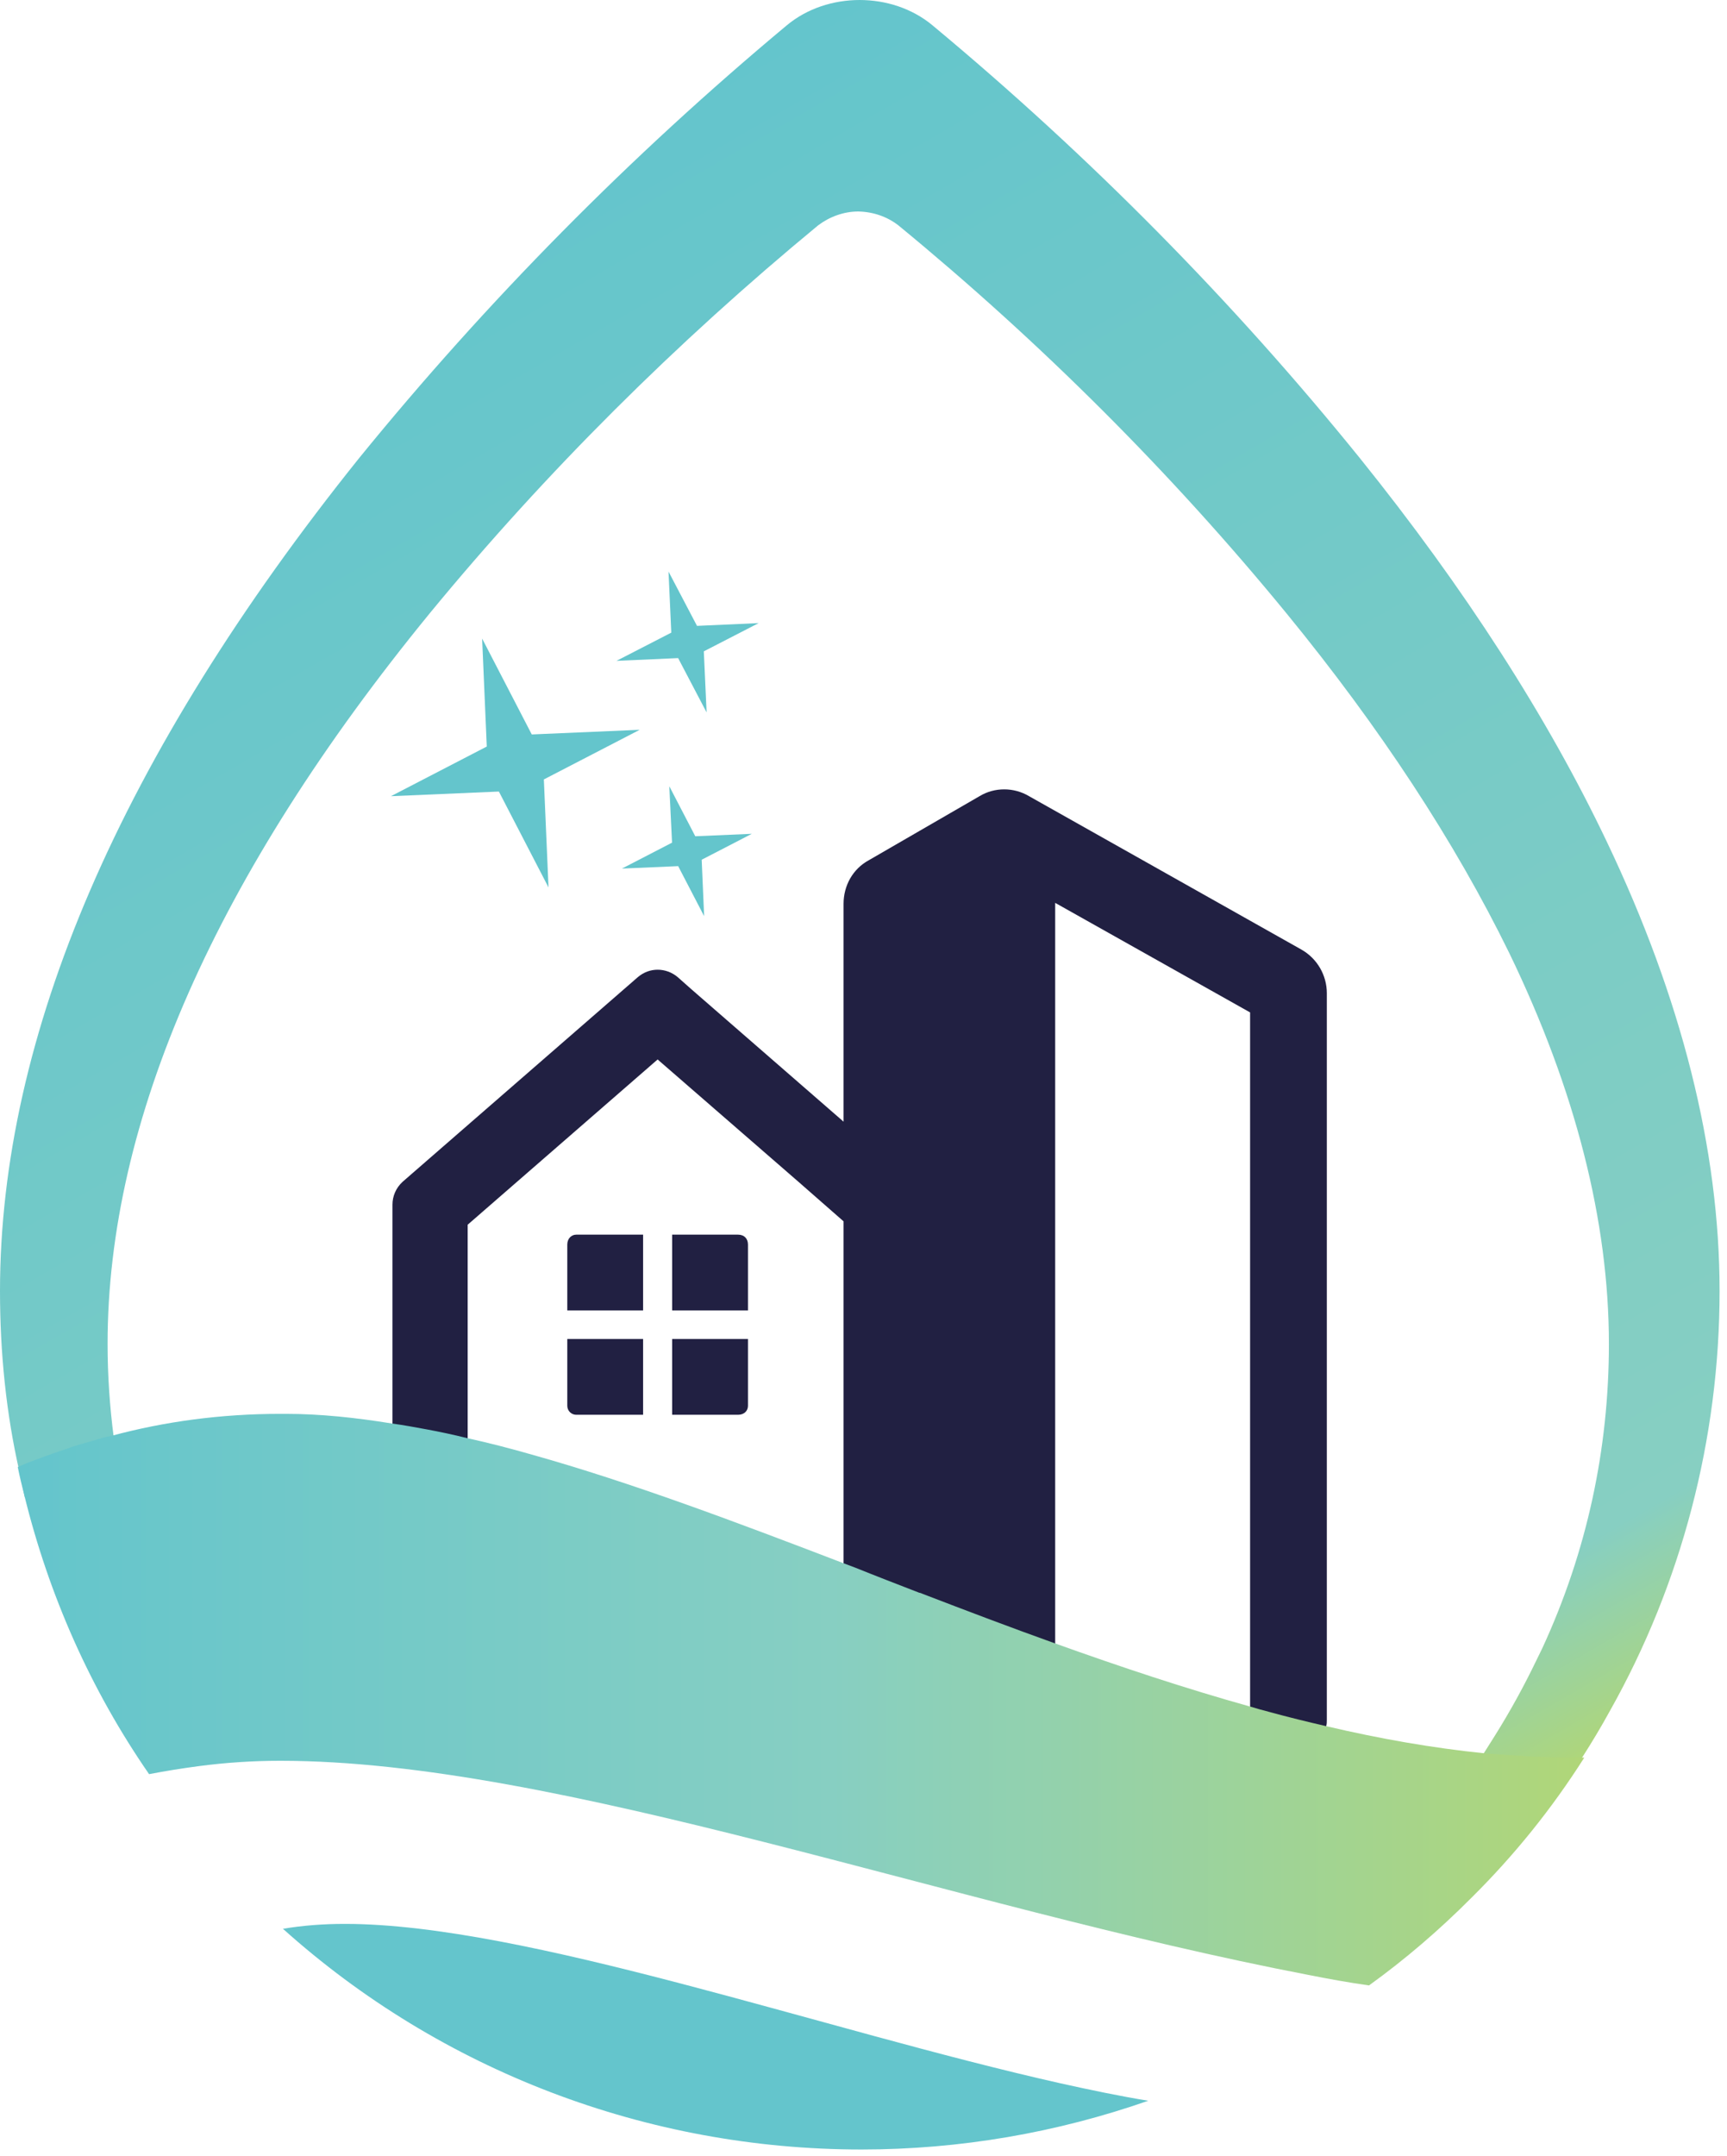 <svg width="125" height="156" viewBox="0 0 125 156" fill="none" xmlns="http://www.w3.org/2000/svg">
<path d="M124.463 93.411C124.463 104.087 121.711 114.584 116.519 123.804C115.893 124.946 115.221 126.065 114.505 127.184C114.461 127.251 114.416 127.318 114.371 127.385L113.901 128.124H112.335C111.507 128.124 110.679 128.079 109.851 128.012L106.628 128.057L107.389 126.871L108.195 125.595C109.358 123.737 110.343 121.924 111.193 120.156L111.641 119.239C114.863 112.256 116.452 104.848 116.452 97.239C116.452 88.376 114.035 78.864 109.247 68.972C105.308 60.915 99.893 52.656 93.112 44.375C84.766 34.192 75.3 24.747 65.029 16.31C64.223 15.683 63.216 15.325 62.12 15.303C61.068 15.303 60.039 15.683 59.211 16.31C48.984 24.747 39.496 34.17 31.105 44.375C15.619 63.309 7.787 81.102 7.787 97.239C7.787 99.521 7.944 101.804 8.235 104.02L8.302 104.557L8.503 105.9L6.579 106.504C5.796 106.795 4.99 107.041 4.229 107.355L1.88 108.272L1.79 108.317L1.41 106.504C0.448 102.297 0 97.888 0 93.411C0 74.925 8.75 54.648 25.98 33.163C35.244 21.771 45.65 11.252 56.95 1.83C59.882 -0.61 64.559 -0.61 67.49 1.83C78.88 11.297 89.286 21.838 98.438 33.163C106.024 42.585 112.021 51.918 116.295 60.892C121.711 72.239 124.463 83.161 124.463 93.411Z" fill="url(#paint0_linear_47_418)"/>
<path d="M39.364 56.397L39.701 64.211L36.109 57.273L28.295 57.61L35.233 54.017L34.896 46.204L38.489 53.142L46.302 52.805L39.364 56.397Z" fill="#64C5CC"/>
<path d="M50.942 47.129L51.144 51.547L49.082 47.617L44.621 47.817L48.588 45.775L48.387 41.356L50.449 45.286L54.91 45.086L50.942 47.129Z" fill="#64C5CC"/>
<path d="M50.788 62.207L50.965 66.289L49.085 62.67L45.016 62.847L48.643 60.971L48.444 56.89L50.324 60.508L54.415 60.332L50.788 62.207Z" fill="#64C5CC"/>
<path d="M94.2 68.71L74.471 57.602C73.374 56.953 71.985 56.953 70.91 57.602L62.893 62.238C61.729 62.865 61.057 64.074 61.057 65.395V81.16L50.039 71.576L49.054 70.703C48.629 70.344 48.114 70.165 47.599 70.165C47.083 70.165 46.591 70.344 46.165 70.703L29.146 85.505C28.654 85.953 28.407 86.557 28.407 87.162V110.182C28.407 111.168 29.079 112.063 30.042 112.332L49.995 117.684L62.334 121.021C62.759 121.402 63.296 121.67 63.879 121.805L91.624 128.008C93.752 128.478 95.767 127 95.991 124.895C96.036 124.738 96.036 124.604 96.036 124.447V71.867C96.036 70.568 95.341 69.359 94.2 68.71ZM61.057 115.042L51.405 112.444L33.849 107.719V88.617L47.599 76.659L57.81 85.527L61.057 88.371V115.042ZM90.482 126.373L76.374 121.334V65.328L90.482 73.255V126.373Z" fill="#212042"/>
<path d="M46.547 89.335V94.821H41.06V90.052C41.06 89.626 41.351 89.335 41.709 89.335H46.547Z" fill="#212042"/>
<path d="M54.138 90.052V94.821H48.651V89.335H53.421C53.869 89.335 54.138 89.626 54.138 90.052Z" fill="#212042"/>
<path d="M54.138 96.882V101.719C54.138 102.077 53.869 102.368 53.421 102.368H48.651V96.882H54.138Z" fill="#212042"/>
<path d="M46.547 96.882V102.368H41.709C41.351 102.368 41.06 102.077 41.06 101.719V96.882H46.547Z" fill="#212042"/>
<path d="M83.107 152.003C76.501 154.31 69.493 155.53 62.35 155.53C46.834 155.53 31.921 149.829 20.48 139.56C21.935 139.316 23.435 139.205 24.958 139.205H25.003C38.056 139.227 59.552 146.879 76.748 150.739C78.942 151.227 81.069 151.67 83.107 152.003Z" fill="#64C5CC"/>
<path d="M114.668 127.178C112.337 130.848 109.625 134.225 106.486 137.332C104.177 139.65 101.712 141.767 99.089 143.658C97.632 143.455 96.152 143.185 94.673 142.892C68.535 137.872 40.448 127.403 20.273 127.403C18.3 127.403 16.305 127.538 14.422 127.786C13.212 127.944 11.956 128.146 10.791 128.371C6.554 122.248 3.528 115.404 1.757 108.178C1.578 107.48 1.421 106.827 1.286 106.151C1.51 106.061 1.734 105.949 1.959 105.859C2.788 105.544 3.64 105.228 4.514 104.936C4.716 104.868 4.962 104.801 5.142 104.711C5.635 104.553 6.106 104.418 6.599 104.283C7.114 104.125 7.608 103.968 8.123 103.878C11.889 102.865 15.969 102.302 20.273 102.302H20.699C23.165 102.302 25.742 102.572 28.365 103C29.195 103.112 30.046 103.27 30.898 103.427C31.862 103.607 32.826 103.81 33.812 104.058C35.359 104.395 36.928 104.801 38.497 105.251C45.715 107.277 53.292 110.136 61.048 113.108C61.34 113.22 61.654 113.333 61.945 113.446C63.447 114.053 64.971 114.639 66.54 115.247C66.608 115.247 66.697 115.292 66.809 115.337C69.97 116.552 73.176 117.768 76.381 118.916C81.089 120.605 85.818 122.18 90.504 123.486C90.952 123.621 91.422 123.756 91.871 123.869C93.261 124.252 94.65 124.589 96.018 124.905C99.851 125.805 103.684 126.48 107.45 126.863C108.526 126.953 109.625 127.021 110.701 127.088C110.835 127.088 110.97 127.111 111.059 127.111H111.463C112.292 127.156 113.144 127.178 113.929 127.178H114.668Z" fill="url(#paint1_linear_47_418)"/>
<defs>
<linearGradient id="paint0_linear_47_418" x1="22.78" y1="21.435" x2="91.763" y2="140.895" gradientUnits="userSpaceOnUse">
<stop stop-color="#64C5CC"/>
<stop offset="0.9" stop-color="#87CFC2"/>
<stop offset="1" stop-color="#B0D678"/>
</linearGradient>
<linearGradient id="paint1_linear_47_418" x1="1.286" y1="122.968" x2="114.668" y2="122.968" gradientUnits="userSpaceOnUse">
<stop stop-color="#64C5CC"/>
<stop offset="0.52" stop-color="#87CFC2"/>
<stop offset="1" stop-color="#B0D678"/>
</linearGradient>
</defs>
</svg>
